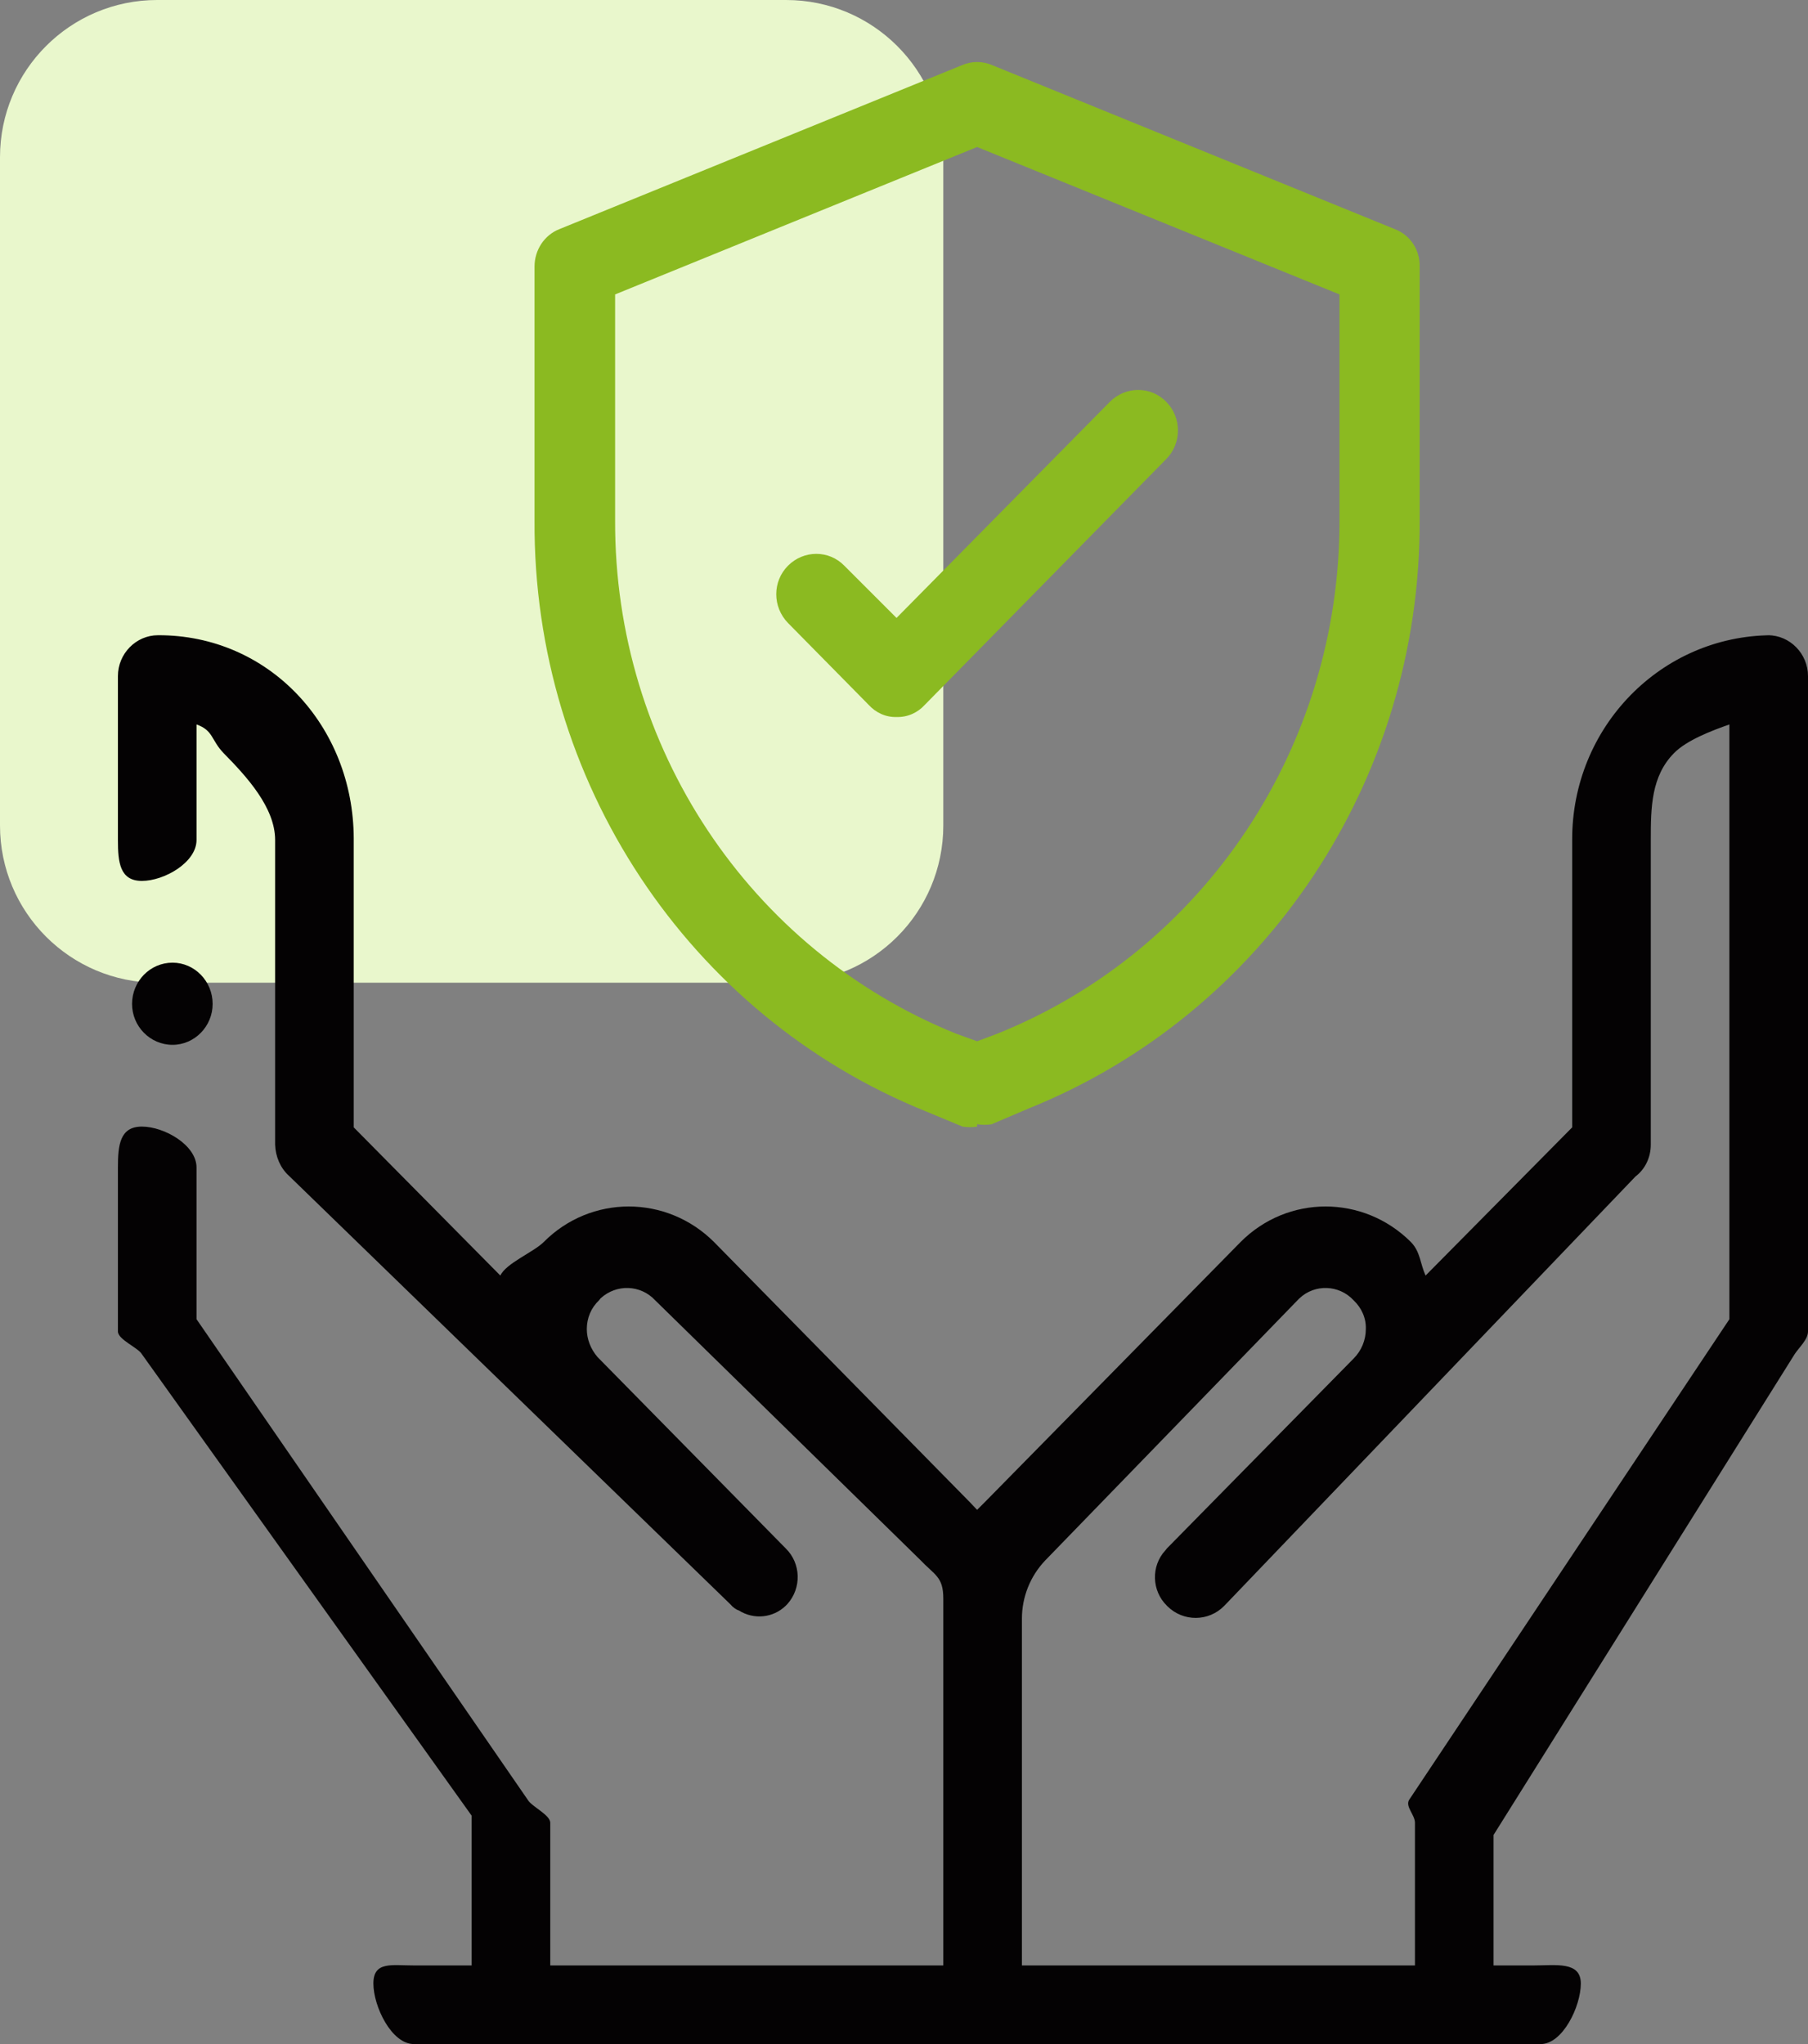 <?xml version="1.0" encoding="utf-8"?>
<!-- Generator: Adobe Illustrator 23.0.5, SVG Export Plug-In . SVG Version: 6.00 Build 0)  -->
<svg version="1.1" id="Layer_1" xmlns="http://www.w3.org/2000/svg" xmlns:xlink="http://www.w3.org/1999/xlink" x="0px" y="0px"
	 viewBox="0 0 46 52" style="enable-background:new 0 0 46 52;" xml:space="preserve">
<rect x="0" y="0" width="46" height="52" fill="#808080" stroke="none"/>
<style type="text/css">
	.st0{fill-rule:evenodd;clip-rule:evenodd;fill:#E9F7CC;}
	.st1{fill-rule:evenodd;clip-rule:evenodd;fill:#040203;}
	.st2{fill-rule:evenodd;clip-rule:evenodd;fill:#8BBA21;}
	.st3{fill:#8BBA21;}
</style>
<path class="st0" d="M0,4c0-2.21,1.79-4,4-4h16c2.21,0,4,1.79,4,4v17c0,2.21-1.79,4-4,4H4c-2.21,0-4-1.79-4-4V4z"/>
<path class="st1" d="M4.39,24.49c0.56,0,1.02,0.47,1.02,1.05c0,0.57-0.46,1.04-1.02,1.04c-0.57,0-1.03-0.47-1.03-1.04
	C3.36,24.96,3.82,24.49,4.39,24.49z"/>
<path class="st1" d="M12.73,32.45c0.14-0.31,0.85-0.6,1.1-0.85c1.2-1.21,3.13-1.21,4.34,0l6.51,6.62l0.18,0.19l0.19-0.19l6.51-6.62
	c1.2-1.21,3.13-1.21,4.34,0c0.24,0.25,0.23,0.54,0.37,0.85L40,28.68v-7.31c-0.01-2.87,2.26-5.2,5.08-5.21h-0.1
	c0.56,0,1.02,0.47,1.02,1.04v16.67c0,0.21-0.23,0.41-0.34,0.58L38,46.68V50h1.02c0.57,0,1.2-0.11,1.2,0.46
	c0,0.58-0.46,1.54-1.02,1.54H10.53c-0.57,0-1.03-0.96-1.03-1.54c0-0.57,0.46-0.46,1.03-0.46H12v-3.81L3.61,34.45
	C3.51,34.28,3,34.08,3,33.87V29.7c0-0.57,0.05-1.04,0.61-1.04C4.18,28.66,5,29.13,5,29.7v3.86l8.43,12.23
	c0.1,0.17,0.57,0.38,0.57,0.58V50h10v-9.33c0-0.56-0.21-0.59-0.59-0.99l-6.74-6.6c-0.37-0.4-0.99-0.42-1.39-0.05l-0.04,0.05
	c-0.2,0.19-0.31,0.45-0.31,0.73c0,0.26,0.1,0.51,0.27,0.71l4.79,4.87c0.39,0.38,0.41,1.01,0.04,1.42l-0.04,0.04
	c-0.32,0.31-0.81,0.36-1.19,0.12c-0.09-0.03-0.16-0.09-0.22-0.16L7.35,29.91c-0.22-0.2-0.34-0.49-0.35-0.79v-7.75
	c0-0.83-0.73-1.62-1.31-2.21C5.37,18.83,5.43,18.58,5,18.43v2.94c0,0.57-0.82,1.04-1.39,1.04C3.05,22.41,3,21.94,3,21.37V17.2
	c0-0.57,0.46-1.04,1.02-1.04c2.82-0.01,4.97,2.3,4.98,5.17v0.04v7.31L12.73,32.45z M26,50h10v-3.63c0-0.2-0.25-0.41-0.15-0.58
	L44,33.56V18.43c-0.43,0.15-1.09,0.4-1.41,0.73C42.01,19.75,42,20.54,42,21.37v7.75c0,0.32-0.14,0.62-0.39,0.81L31.15,40.85
	c-0.4,0.41-1.05,0.41-1.45,0.01l-0.01-0.01c-0.39-0.38-0.41-1.01-0.04-1.41l0.04-0.05l4.75-4.83c0.2-0.2,0.31-0.47,0.31-0.75
	c0.01-0.28-0.11-0.54-0.31-0.73c-0.37-0.4-0.99-0.42-1.38-0.05l-0.05,0.05l-6.42,6.62C26.21,40.1,26,40.63,26,41.18V50z"/>
<path class="st2" d="M15.65,7.49v5.75c-0.02,5.75,3.41,10.92,8.66,13.05l0.55,0.2l0.53-0.2c5.26-2.12,8.7-7.3,8.69-13.05V7.49
	l-9.22-3.75L15.65,7.49z M24.86,28.66c-0.12,0.02-0.24,0.02-0.37,0l-0.94-0.39c-6.04-2.44-9.99-8.41-9.95-15.03V6.78
	c0-0.42,0.25-0.8,0.63-0.95l10.24-4.17c0.25-0.11,0.53-0.11,0.78,0l10.24,4.17c0.39,0.15,0.64,0.53,0.63,0.95v6.46
	c0.02,6.6-3.92,12.53-9.95,14.96l-0.94,0.4c-0.12,0.02-0.25,0.02-0.37,0V28.66z"/>
<path class="st3" d="M22.81,18.24c-0.27,0.01-0.53-0.11-0.71-0.31l-2.05-2.08c-0.4-0.41-0.4-1.06,0-1.46c0.4-0.4,1.04-0.4,1.43,0
	l1.33,1.33l5.43-5.5c0.4-0.4,1.04-0.4,1.43,0c0.4,0.4,0.4,1.06,0,1.46l-6.14,6.25C23.35,18.13,23.09,18.25,22.81,18.24z"/>
</svg>
